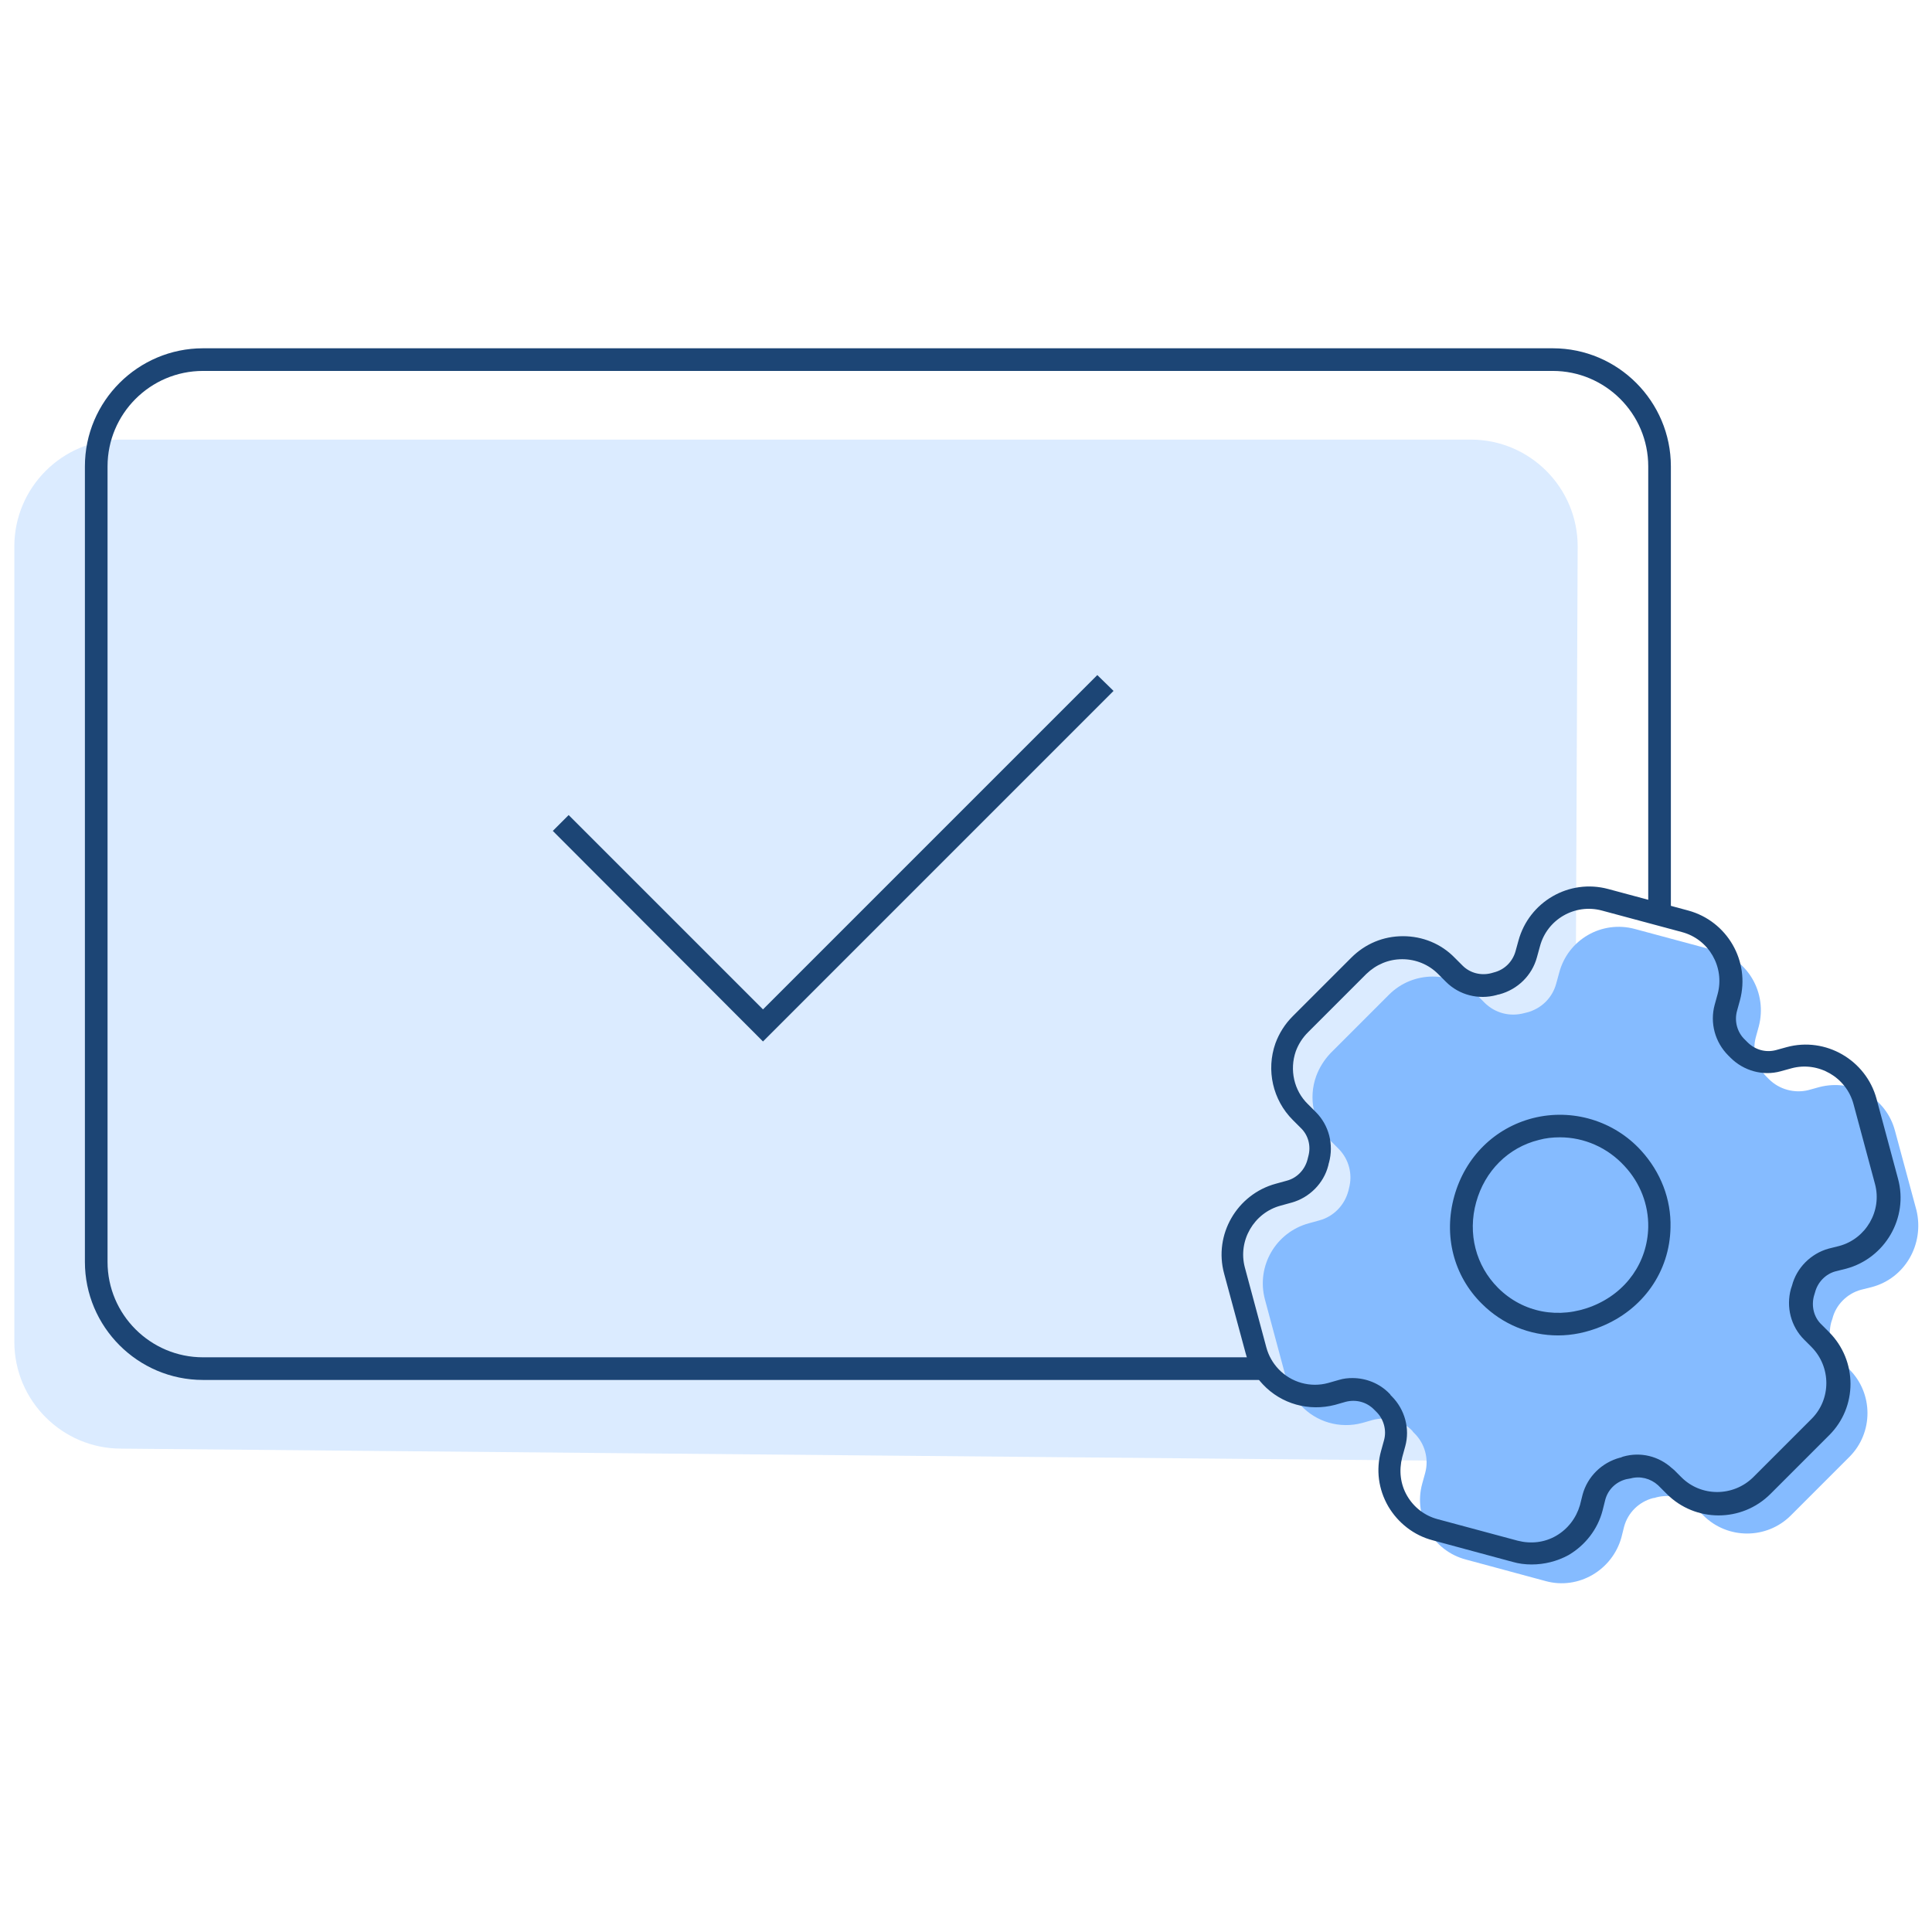 <svg xmlns="http://www.w3.org/2000/svg" viewBox="0 0 512 512"><path fill="#DBEBFF" d="M418.1 144.8c0-15.6-12.7-28.3-28.3-28.3H32.1c-15.6 0-28.3 12.7-28.3 28.3v210.8c0 15.6 12.7 28.3 28.3 28.3l350.5 3.2c19 .2 34.5-15.1 34.6-34.1l.9-208.2z"/><path fill="#85BBFF" d="M496 341.1l-2.8.7c-3.7 1-6.7 4-7.6 7.7l-.3.9c-1 3.7 0 7.7 2.8 10.5l2 2c6.4 6.4 6.4 16.8 0 23.2l-15.5 15.5c-6.4 6.4-16.8 6.4-23.2 0l-2-2-.3-.3c-2.7-2.5-6.5-3.4-10.1-2.5-.3.1-.6.2-.9.2-3.8 1-6.7 3.9-7.7 7.6l-.7 2.8c-2.4 8.7-11.4 14-20.1 11.6l-21.1-5.7c-8.8-2.3-14-11.4-11.6-20.1l.8-2.9c1-3.7-.1-7.7-2.8-10.4l-.3-.3c-.1-.1-.2-.2-.3-.4-2.7-2.8-6.7-3.9-10.5-2.9l-2.8.8c-6 1.6-12.2-.3-16.2-4.6-1.8-1.9-3.2-4.3-3.9-7l-5.7-21.2c-2.3-8.8 2.9-17.7 11.6-20.1l2.9-.8c3.7-1 6.6-4 7.6-7.7.1-.2.1-.5.2-.8 1-3.7 0-7.7-2.8-10.5l-2.1-2.1c-4.6-4.6-5.9-11.3-3.8-17.1.8-2.2 2.1-4.3 3.8-6.1l15.5-15.5c6.4-6.4 16.8-6.4 23.2 0l2.1 2.1c2.8 2.8 6.7 3.8 10.5 2.8.3-.1.5-.1.8-.2 3.8-1 6.7-3.9 7.7-7.6l.8-2.9c2.3-8.8 11.3-14 20.1-11.6l21.2 5.7c8.8 2.3 13.9 11.3 11.6 20.1l-.8 2.9c-1 3.7.1 7.7 2.9 10.5l.6.6c2.7 2.7 6.7 3.8 10.4 2.9l2.9-.8c8.8-2.3 17.8 2.8 20.1 11.6l5.7 21.1c2.1 9-3.1 18-11.9 20.3z"/><g fill="#1C4575"><path d="M405.9 414.6c-1.7 0-3.4-.2-5.1-.7l-21.1-5.7c-5-1.3-9.2-4.6-11.8-9-2.6-4.5-3.3-9.7-1.9-14.7l.8-2.9c.7-2.6-.1-5.5-2-7.4l-.3-.3-.4-.4c-2-2-4.8-2.7-7.5-2l-2.8.8c-6.9 1.8-14.2-.2-19.1-5.4-2.2-2.3-3.8-5.2-4.6-8.3l-5.7-21.1c-2.8-10.3 3.4-21 13.7-23.8l2.9-.8c2.7-.7 4.8-2.9 5.5-5.6.1-.3.1-.5.2-.8.8-2.8 0-5.7-2-7.6l-2.1-2.1c-5.3-5.3-7.1-13.2-4.6-20.3 1-2.7 2.5-5.1 4.6-7.2l15.5-15.5c3.7-3.7 8.5-5.7 13.7-5.7 5.2 0 10.1 2 13.7 5.7l2.1 2.1c2 2 4.9 2.7 7.6 2l.7-.2c2.8-.7 4.9-2.8 5.7-5.5l.8-2.9c2.8-10.3 13.4-16.5 23.8-13.7l21.2 5.7c10.3 2.8 16.5 13.4 13.7 23.8l-.8 2.9c-.7 2.7.1 5.6 2.1 7.5l.7.7c2 2 4.8 2.8 7.5 2.1l2.9-.8c10.3-2.8 21 3.4 23.8 13.7l5.7 21.2c2.8 10.3-3.4 21-13.7 23.8l-2.8.7c-2.7.7-4.8 2.9-5.5 5.6l-.3 1c-.7 2.7 0 5.6 2 7.5l2 2c7.6 7.6 7.6 19.9 0 27.4l-15.5 15.5c-7.6 7.6-19.9 7.6-27.5 0l-2.3-2.3c-2-1.8-4.7-2.5-7.3-1.8l-1.1.2c-2.8.7-4.9 2.8-5.6 5.5l-.7 2.8c-1.3 5-4.6 9.2-9 11.8-3.1 1.7-6.5 2.5-9.8 2.5zm-47.5-49.4c3.6 0 7.2 1.4 9.8 4.1l.1.1c.1.1.2.2.2.3l.2.2.1.1c3.5 3.5 4.9 8.6 3.6 13.3l-.8 2.9c-.9 3.5-.5 7.1 1.3 10.2 1.8 3.1 4.7 5.3 8.1 6.2l21.2 5.7c3.5.9 7.1.5 10.2-1.3 3.1-1.8 5.3-4.7 6.3-8.1l.7-2.8c1.3-4.8 5.1-8.5 9.9-9.8.2 0 .4-.1.6-.2l.3-.1c4.6-1.3 9.4-.1 12.9 3.1.2.1.3.3.5.4l2 2c5.2 5.2 13.7 5.2 19 0l15.5-15.5c5.2-5.2 5.2-13.7 0-19l-2-2c-3.5-3.5-4.8-8.6-3.5-13.4l.3-.9c1.2-4.7 5-8.5 9.7-9.8l2.8-.7c7.1-1.9 11.4-9.3 9.5-16.4l-5.7-21.2c-1.9-7.1-9.3-11.4-16.4-9.5l-2.9.8c-4.7 1.3-9.8-.1-13.3-3.6l-.6-.6c-3.5-3.5-4.9-8.6-3.6-13.4l.8-2.9c1.9-7.1-2.3-14.5-9.5-16.4l-21.2-5.7c-7.1-1.9-14.5 2.3-16.4 9.5l-.8 2.9c-1.3 4.8-5.1 8.5-9.9 9.8-.1 0-.3.1-.5.1l-.3.1c-4.8 1.3-9.9 0-13.4-3.5l-2.1-2.1c-2.5-2.5-5.9-3.9-9.5-3.9-3.6 0-6.9 1.4-9.5 3.9l-15.5 15.5c-1.4 1.4-2.5 3.1-3.2 5-1.7 4.9-.5 10.4 3.2 14l2.1 2.1c3.5 3.5 4.8 8.6 3.5 13.4-.1.2-.1.5-.2.8-1.2 4.7-5 8.5-9.7 9.8l-2.9.8c-7.1 1.9-11.4 9.3-9.5 16.4l5.7 21.2c.6 2.2 1.7 4.1 3.2 5.7 3.4 3.6 8.5 5 13.2 3.7l2.8-.8c1.3-.4 2.5-.5 3.6-.5z"/><path d="M412.9 353.9c-7.5 0-14.7-2.9-20.2-8.4-7.5-7.4-10.2-18.1-7.3-28.5 2.9-10.4 10.7-18.1 20.9-20.7 10.4-2.6 21.4.7 28.6 8.6 5.2 5.7 8 12.9 7.8 20.4-.2 11.7-7.3 21.8-18.5 26.3-3.7 1.5-7.5 2.3-11.3 2.3zm.5-52.5c-1.9 0-3.8.2-5.6.7-8.1 2-14.3 8.2-16.6 16.5-2.3 8.3-.1 16.8 5.8 22.7 6.6 6.6 16.2 8.4 25.1 4.8 8.9-3.6 14.5-11.6 14.7-20.9.1-5.9-2.1-11.7-6.3-16.2-4.5-4.9-10.7-7.6-17.1-7.6z"/></g><path fill="#1C4575" d="M334.3 365.7H53.8c-17.3 0-31.3-14.1-31.3-31.3V123.6c0-17.3 14.1-31.3 31.3-31.3h357.7c17.3 0 31.3 14.1 31.3 31.3v118.9h-6V123.6c0-14-11.4-25.3-25.3-25.3H53.8c-14 0-25.3 11.4-25.3 25.3v210.8c0 14 11.4 25.3 25.3 25.3h280.5v6z"/><path fill="#1C4575" d="M202.2 276l-55.7-55.8 4.2-4.2 51.5 51.5 88.6-88.6 4.3 4.2z"/></svg>